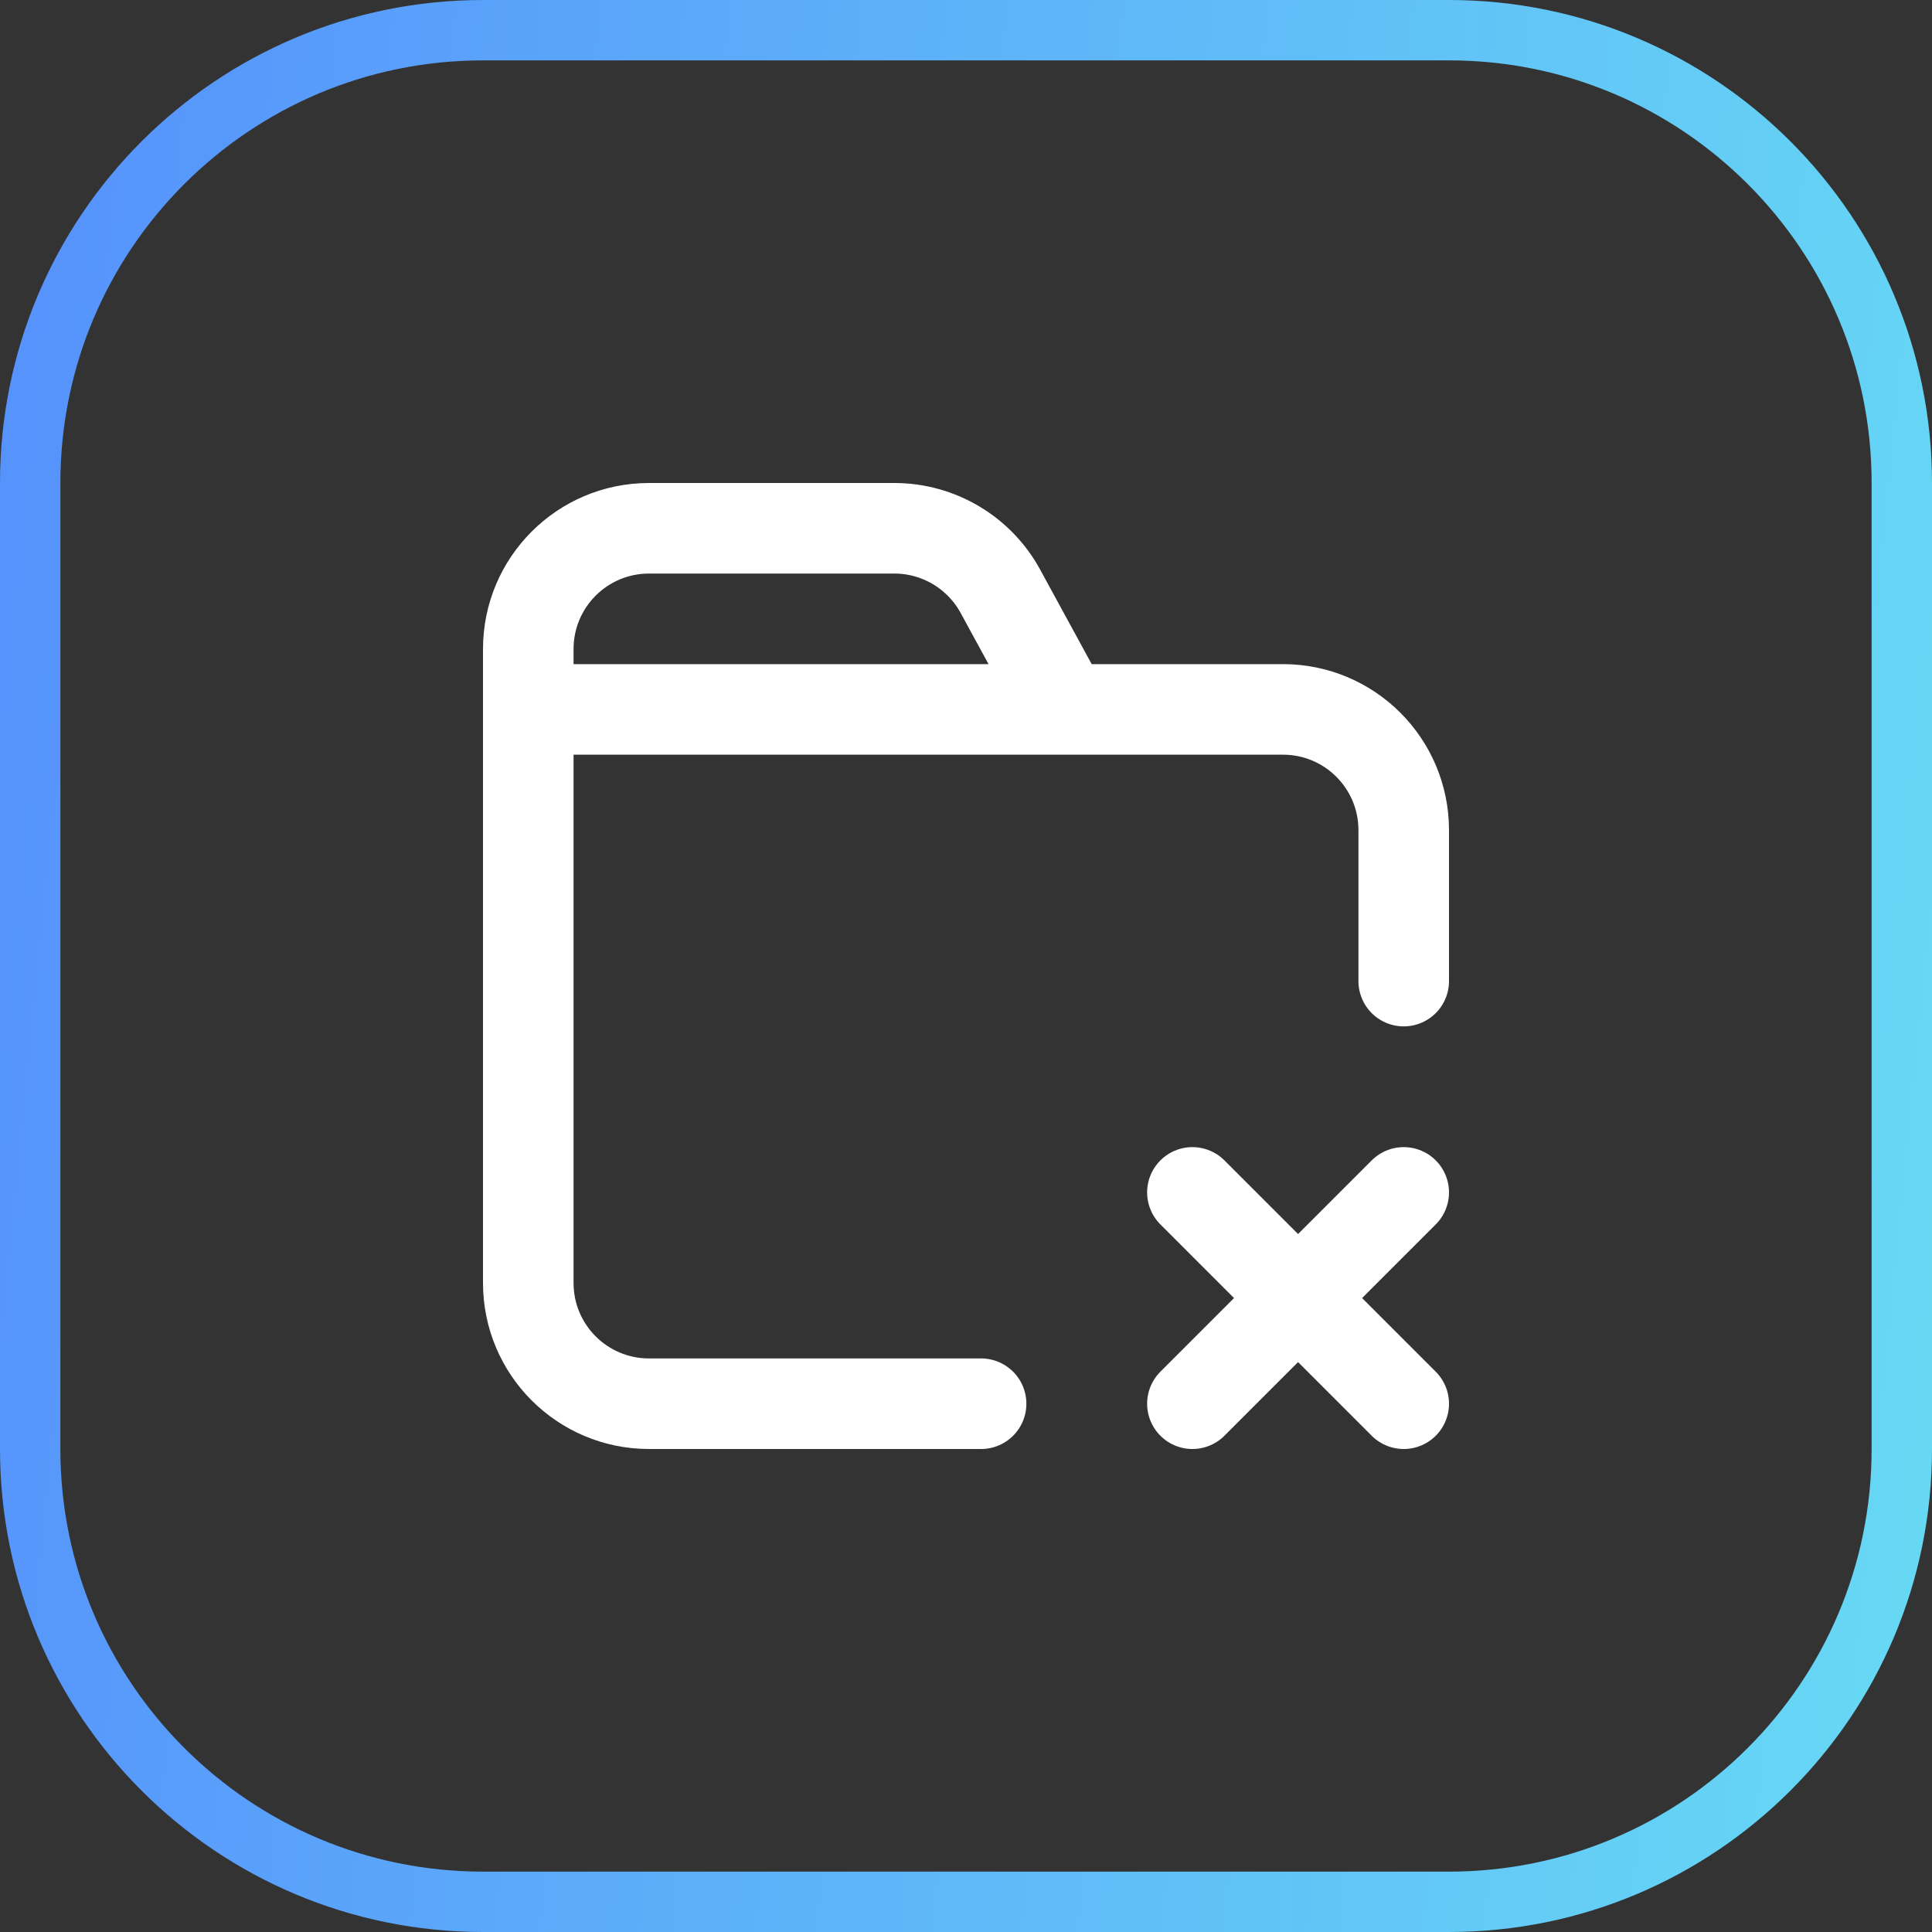 <svg xmlns="http://www.w3.org/2000/svg" fill="none" viewBox="0 0 32 32" height="32" width="32">
<rect x="0" y="0" width="32" height="32" fill="#333333" stroke="none"/>
<path stroke="url(#paint0_linear_16458_14230)" d="M8 0.5H24C28.142 0.5 31.5 3.858 31.5 8V24C31.5 28.142 28.142 31.5 24 31.5H8C3.858 31.5 0.5 28.142 0.5 24V8C0.5 3.858 3.858 0.5 8 0.5Z"></path>
<path stroke-linejoin="round" stroke-linecap="round" stroke-width="1.5" stroke="white" d="M23.25 16.25V13.75C23.25 12.645 22.355 11.75 21.25 11.75H8.75V21.25C8.75 22.355 9.645 23.25 10.75 23.25H16.25M17.5 11.5L16.569 9.792C16.218 9.15 15.545 8.75 14.813 8.75H10.75C9.645 8.75 8.75 9.645 8.75 10.75V15M19.75 19.75L21.5 21.5M21.5 21.5L23.25 23.25M21.5 21.5L23.25 19.75M21.5 21.5L19.75 23.25"></path>
<defs>
<linearGradient gradientUnits="userSpaceOnUse" y2="3.35" x2="34.839" y1="-1.11028e-06" x1="1.032" id="paint0_linear_16458_14230">
<stop stop-color="#5693FC"></stop>
<stop stop-color="#67DAF4" offset="1"></stop>
</linearGradient>
</defs>
</svg>
